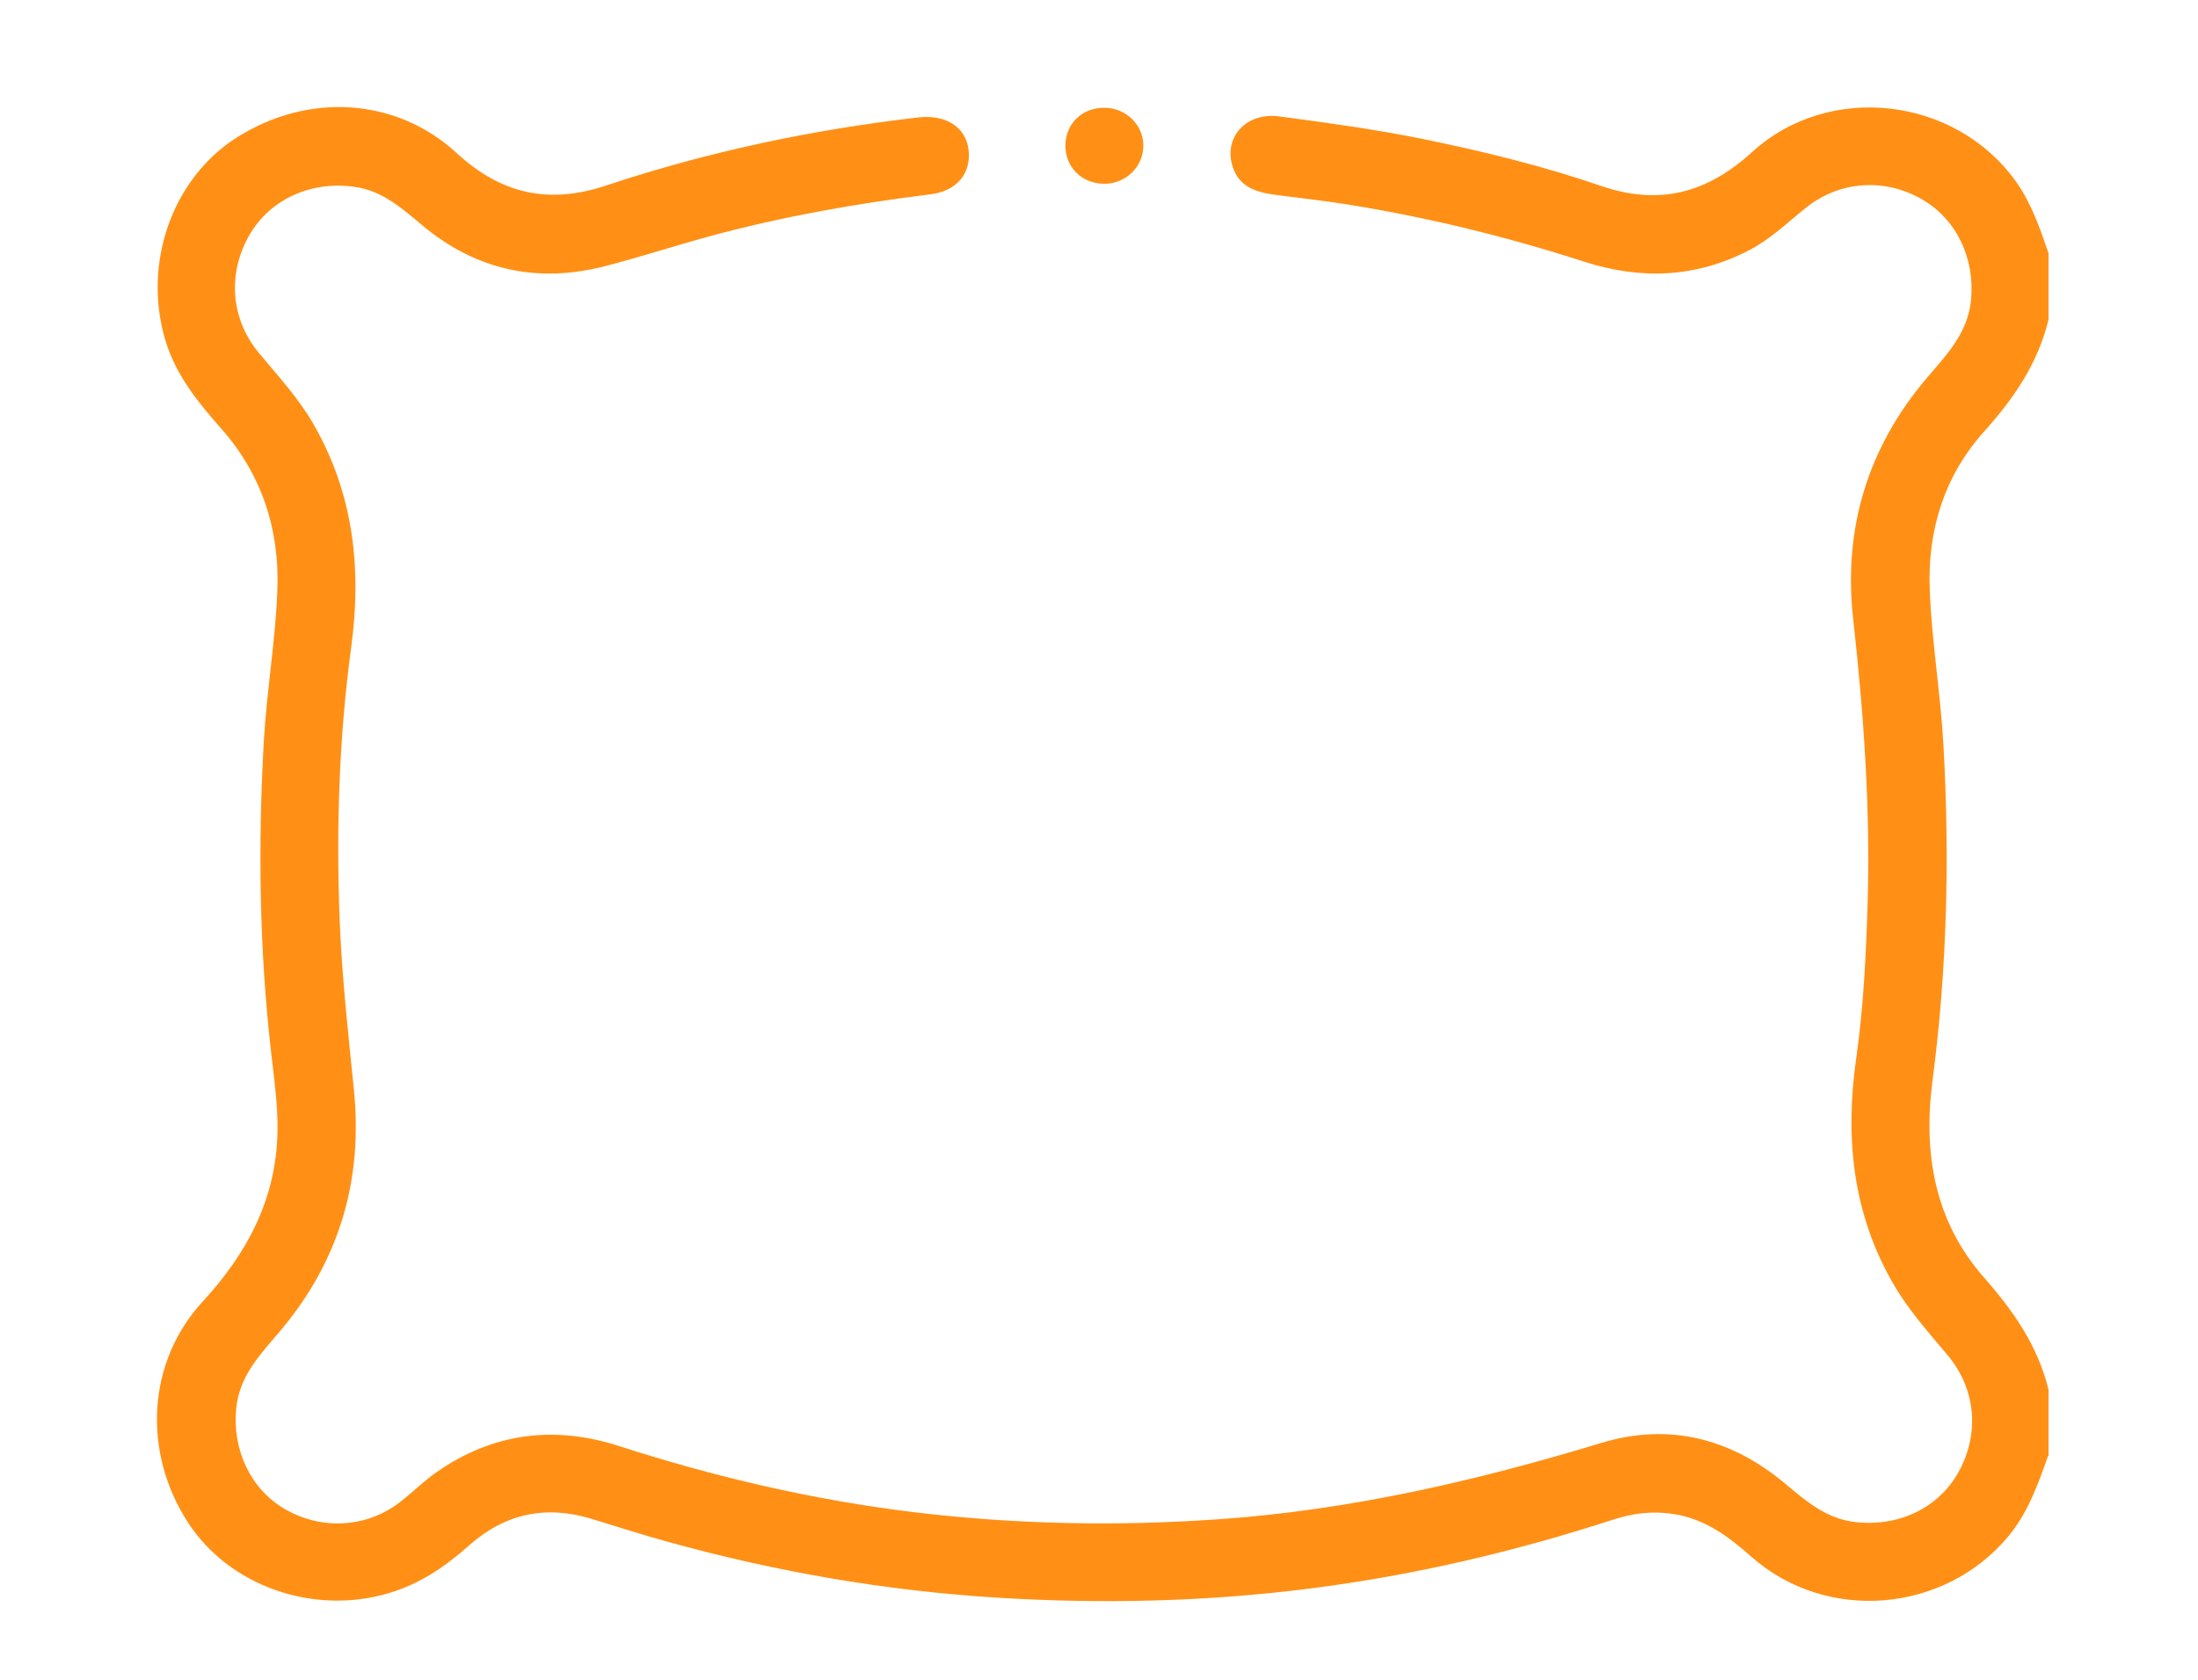 <?xml version="1.0" encoding="UTF-8"?><svg id="Layer_1" xmlns="http://www.w3.org/2000/svg" viewBox="0 0 176 134.5"><defs><style>.cls-1{fill:#ff9015;}</style></defs><path class="cls-1" d="M164,116.57c-.8,2.27-1.6,4.54-3.17,6.44-5.14,6.19-14.59,6.97-20.61,1.64-1.83-1.62-3.72-3.03-6.24-3.41-1.67-.26-3.24-.06-4.8,.45-7.88,2.56-15.92,4.45-24.14,5.5-8.32,1.07-16.67,1.27-25.05,.76-9.03-.55-17.87-2.08-26.58-4.5-1.99-.55-3.96-1.18-5.94-1.79-3.7-1.16-7.01-.48-9.9,2.09-1.9,1.69-3.94,3.09-6.41,3.82-6.06,1.82-12.83-.56-16.13-5.68-3.64-5.65-3.25-12.83,1.2-17.66,3.57-3.88,5.88-8.21,5.99-13.58,.04-2.17-.28-4.32-.52-6.46-.94-8.24-1.04-16.49-.58-24.76,.23-4.08,.94-8.12,1.09-12.19,.18-4.85-1.25-9.25-4.5-12.92-1.87-2.12-3.62-4.27-4.46-7.04-1.85-6.14,.51-12.95,5.68-16.25,5.71-3.64,12.79-3.24,17.64,1.23,3.55,3.27,7.36,4.13,11.95,2.6,8.14-2.71,16.51-4.48,25.05-5.46,2.12-.24,3.74,.74,3.98,2.55,.25,1.89-.9,3.35-3.04,3.61-5.87,.73-11.68,1.75-17.39,3.28-2.9,.78-5.75,1.72-8.66,2.47-5.42,1.4-10.34,.34-14.65-3.27-1.63-1.36-3.19-2.77-5.43-3.08-3.46-.49-6.78,.99-8.43,3.9-1.74,3.05-1.48,6.68,.77,9.39,1.54,1.86,3.18,3.62,4.39,5.73,3.21,5.59,3.86,11.57,3.01,17.85-.97,7.18-1.2,14.4-.93,21.65,.17,4.63,.69,9.22,1.15,13.82,.72,7.14-1.14,13.56-5.76,19.11-1.6,1.92-3.41,3.66-3.67,6.4-.31,3.27,1.13,6.42,3.89,8.03,2.92,1.7,6.51,1.52,9.17-.51,1.02-.78,1.93-1.7,2.97-2.43,4.51-3.15,9.44-3.78,14.63-2.1,7.75,2.5,15.65,4.34,23.73,5.31,8.08,.97,16.19,1.12,24.31,.55,10.47-.73,20.6-3.07,30.61-6.11,5.43-1.65,10.42-.36,14.76,3.29,1.67,1.4,3.28,2.79,5.6,3.05,3.45,.38,6.63-1.11,8.24-4,1.71-3.08,1.41-6.66-.88-9.38-1.55-1.85-3.16-3.64-4.37-5.75-3.24-5.64-3.84-11.69-2.94-18,.58-4.05,.78-8.12,.91-12.21,.24-7.69-.3-15.33-1.15-22.97-.81-7.23,1.15-13.75,5.92-19.34,1.56-1.83,3.24-3.55,3.51-6.17,.34-3.34-1.14-6.53-3.96-8.13-3.01-1.71-6.58-1.45-9.27,.71-1.46,1.17-2.8,2.48-4.48,3.36-4.3,2.25-8.74,2.41-13.31,.93-6.19-2-12.5-3.54-18.92-4.57-1.94-.31-3.9-.52-5.85-.78-1.48-.2-2.83-.65-3.33-2.25-.75-2.37,1.1-4.37,3.73-4.02,3.85,.51,7.7,1.04,11.51,1.81,4.83,.99,9.61,2.16,14.27,3.76,4.64,1.59,8.47,.58,12.07-2.7,6.18-5.65,16.29-4.44,21.13,2.33,1.25,1.75,1.93,3.75,2.62,5.75v5.32c-.84,3.5-2.78,6.32-5.16,8.97-3.2,3.56-4.54,7.94-4.35,12.68,.16,4.17,.87,8.31,1.1,12.49,.5,8.97,.29,17.9-.88,26.81-.76,5.82,.16,11.26,4.13,15.77,2.36,2.68,4.31,5.48,5.16,8.98v5.32Z"/><path class="cls-1" d="M88.35,14.71c-1.77-.03-3.07-1.36-3.04-3.1,.03-1.74,1.37-3.01,3.16-2.98,1.73,.02,3.12,1.42,3.08,3.1-.04,1.69-1.46,3.02-3.2,2.99Z"/></svg>